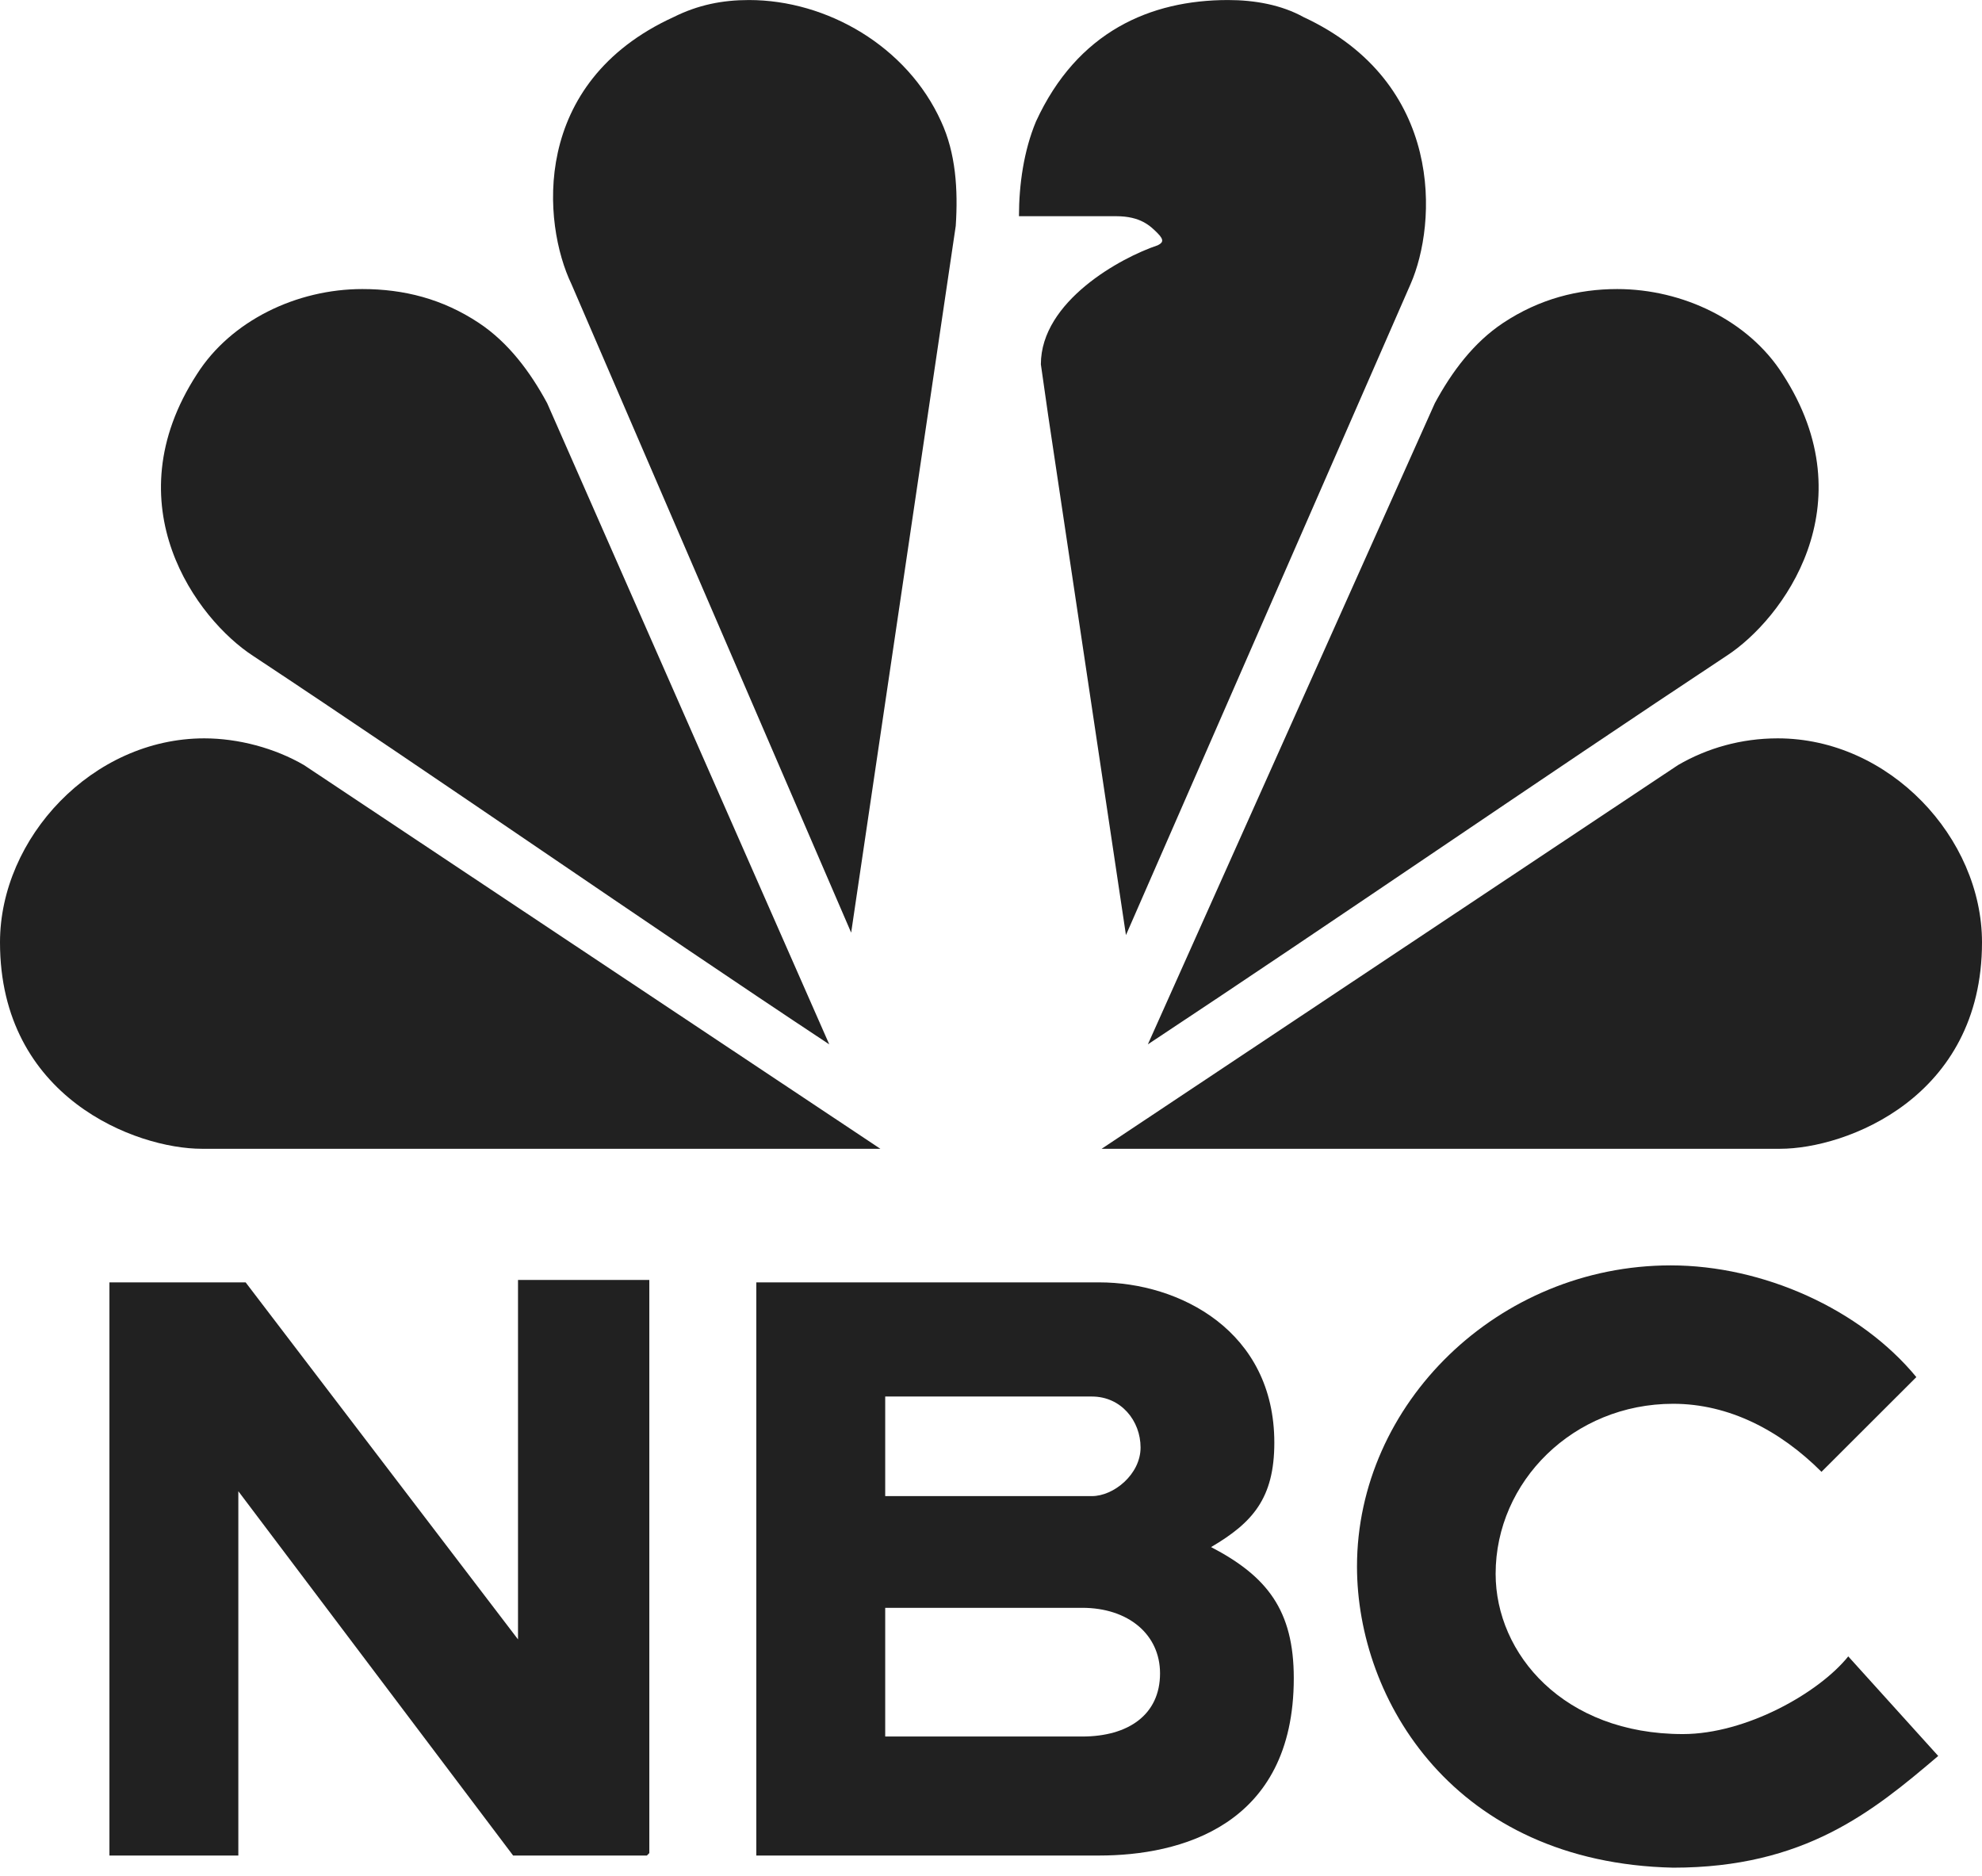 <svg xmlns="http://www.w3.org/2000/svg" fill="none" viewBox="0 0 56 53" height="53" width="56"><path fill="#212121" d="M5.772 20.859C2.611 20.859 0 23.672 0 26.622C0 31.014 3.848 32.454 5.703 32.454C12.024 32.454 18.552 32.454 24.874 32.454L8.589 21.614C7.764 21.134 6.734 20.859 5.772 20.859Z"></path><path fill="#212121" d="M10.238 8.166C8.383 8.166 6.527 9.058 5.566 10.568C3.161 14.273 5.566 17.497 7.146 18.526C12.437 22.026 18.14 26.005 23.43 29.504L15.46 11.391C14.979 10.499 14.361 9.676 13.536 9.127C12.505 8.441 11.406 8.166 10.238 8.166Z"></path><path fill="#212121" d="M50.228 20.859C53.389 20.859 56 23.672 56 26.622C56 31.014 52.152 32.454 50.297 32.454C43.975 32.454 37.448 32.454 31.126 32.454L47.411 21.614C48.236 21.134 49.197 20.859 50.228 20.859Z"></path><path fill="#212121" d="M21.163 0.001C20.407 0.001 19.72 0.139 19.033 0.482C14.979 2.334 15.323 6.314 16.147 8.029L24.049 26.348L27.004 6.382C27.072 5.353 27.004 4.324 26.591 3.432C25.629 1.305 23.362 0.001 21.163 0.001Z"></path><path fill="#212121" d="M34.699 0.001C32.501 0.001 30.439 0.893 29.271 3.432C28.927 4.255 28.79 5.216 28.79 6.108H31.538C32.226 6.108 32.501 6.382 32.707 6.588C32.913 6.794 32.844 6.863 32.707 6.931C31.676 7.274 29.409 8.509 29.409 10.293L29.615 11.734L31.813 26.417L39.853 8.029C40.608 6.314 40.815 2.334 36.829 0.482C36.211 0.139 35.455 0.001 34.699 0.001Z"></path><path fill="#212121" d="M3.092 36.228V52.42H6.734V42.128L14.498 52.42H18.277L18.346 52.351V36.159H14.636V46.314L6.94 36.228H3.092Z"></path><path fill="#212121" d="M21.369 36.228V52.42H31.058C33.325 52.42 36.555 51.597 36.555 47.411C36.555 45.49 35.799 44.53 34.218 43.706C35.386 43.02 36.005 42.334 36.005 40.756C36.005 37.6 33.325 36.228 31.058 36.228H21.369ZM25.011 39.453H30.852C31.676 39.453 32.226 40.139 32.226 40.893C32.226 41.648 31.47 42.266 30.852 42.266H25.011V39.453ZM25.011 45.422H30.577C31.882 45.422 32.776 46.176 32.776 47.274C32.776 48.441 31.882 49.058 30.577 49.058H25.011V45.422Z"></path><path fill="#212121" d="M47.205 35.748C42.326 35.748 38.341 39.658 38.341 44.255C38.341 48.029 41.09 52.626 47.274 52.763C50.984 52.763 52.908 51.185 54.763 49.607L52.221 46.794C51.396 47.823 49.335 48.989 47.548 48.989C44.181 48.989 42.258 46.725 42.258 44.461C42.258 41.854 44.456 39.658 47.274 39.658C48.854 39.658 50.297 40.413 51.465 41.58L54.145 38.904C52.564 36.983 49.816 35.748 47.205 35.748Z"></path><path fill="#212121" d="M45.693 8.166C47.548 8.166 49.404 9.058 50.366 10.568C52.771 14.273 50.366 17.497 48.785 18.526C43.495 22.026 37.723 26.005 32.432 29.504L40.54 11.391C41.021 10.499 41.639 9.676 42.464 9.127C43.495 8.441 44.594 8.166 45.693 8.166Z"></path></svg>